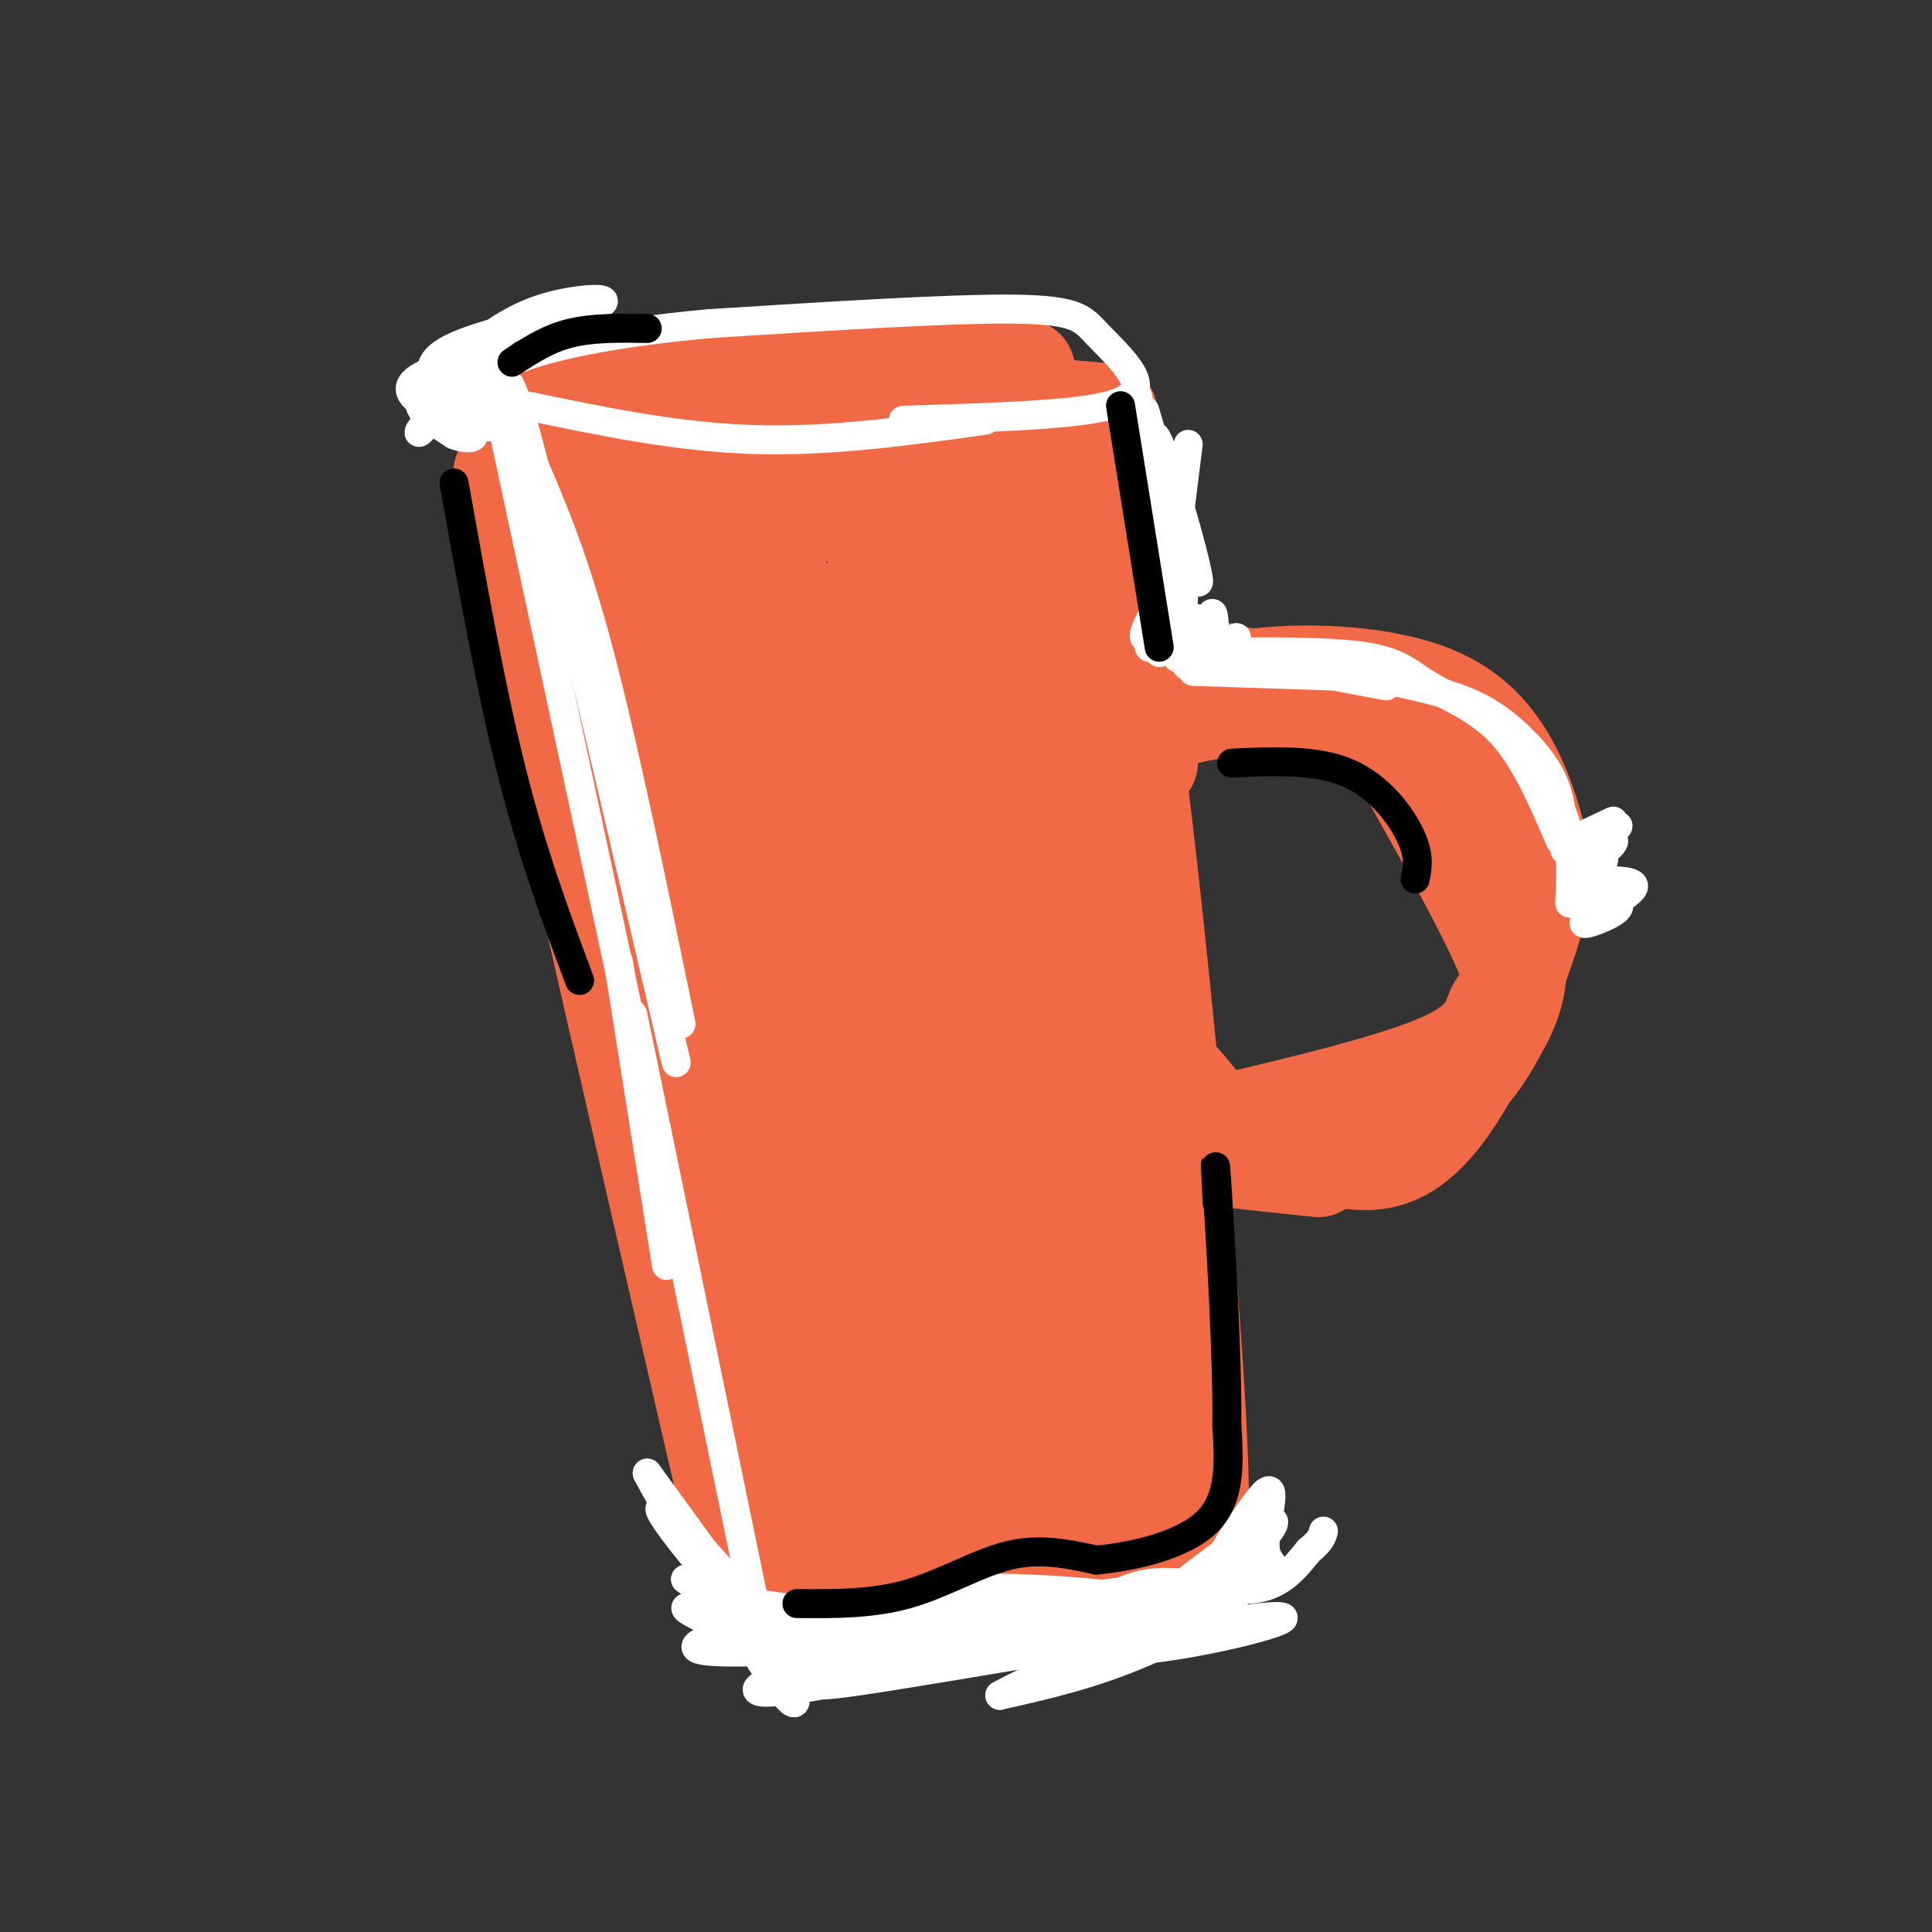 <svg viewBox='0 0 400 400' version='1.1' xmlns='http://www.w3.org/2000/svg' xmlns:xlink='http://www.w3.org/1999/xlink'><rect x="0" y="0" width="400" height="400" fill="#333333" stroke="none"/><g fill='none' stroke='#f26946' stroke-width='20' stroke-linecap='round' stroke-linejoin='round'><path d='M109,108c-4.333,-11.000 -8.667,-22.000 -1,15c7.667,37.000 27.333,122.000 47,207'/><path d='M126,110c-5.842,-29.366 -11.685,-58.732 -3,-6c8.685,52.732 31.896,187.564 36,206c4.104,18.436 -10.900,-79.522 -17,-127c-6.100,-47.478 -3.296,-44.475 -2,-52c1.296,-7.525 1.085,-25.579 3,-17c1.915,8.579 5.958,43.789 10,79'/><path d='M153,193c5.842,48.146 15.446,129.013 16,138c0.554,8.987 -7.941,-53.904 -12,-115c-4.059,-61.096 -3.682,-120.396 2,-106c5.682,14.396 16.667,102.488 19,141c2.333,38.512 -3.987,27.446 -2,38c1.987,10.554 12.282,42.730 14,38c1.718,-4.730 -5.141,-46.365 -12,-88'/><path d='M178,239c-2.694,-24.400 -3.430,-41.401 -2,-67c1.430,-25.599 5.025,-59.796 8,-68c2.975,-8.204 5.332,9.587 9,44c3.668,34.413 8.649,85.449 14,128c5.351,42.551 11.072,76.617 10,53c-1.072,-23.617 -8.937,-104.918 -11,-143c-2.063,-38.082 1.675,-32.945 4,-46c2.325,-13.055 3.236,-44.301 6,-24c2.764,20.301 7.382,92.151 12,164'/><path d='M228,280c3.036,35.794 4.628,43.279 6,42c1.372,-1.279 2.526,-11.320 1,-54c-1.526,-42.680 -5.730,-117.997 -7,-148c-1.270,-30.003 0.395,-14.691 3,5c2.605,19.691 6.151,43.760 11,94c4.849,50.240 11.001,126.652 2,98c-9.001,-28.652 -33.154,-162.368 -43,-213c-9.846,-50.632 -5.385,-18.181 -3,1c2.385,19.181 2.692,25.090 3,31'/><path d='M201,136c2.752,27.200 8.131,79.699 11,121c2.869,41.301 3.226,71.405 -2,63c-5.226,-8.405 -16.035,-55.320 -25,-106c-8.965,-50.680 -16.084,-105.124 -13,-77c3.084,28.124 16.373,138.817 22,179c5.627,40.183 3.592,9.857 -5,-36c-8.592,-45.857 -23.741,-107.245 -30,-130c-6.259,-22.755 -3.630,-6.878 -1,9'/><path d='M158,159c2.500,26.333 9.250,87.667 16,149'/><path d='M130,110c-7.361,-4.288 -14.721,-8.577 -20,-11c-5.279,-2.423 -8.475,-2.981 10,-3c18.475,-0.019 58.622,0.500 81,1c22.378,0.500 26.987,0.980 30,2c3.013,1.020 4.431,2.578 -1,4c-5.431,1.422 -17.709,2.707 -26,4c-8.291,1.293 -12.593,2.594 -33,-1c-20.407,-3.594 -56.917,-12.083 -60,-18c-3.083,-5.917 27.262,-9.262 46,-11c18.738,-1.738 25.869,-1.869 33,-2'/><path d='M190,75c10.339,-0.269 19.686,0.058 22,1c2.314,0.942 -2.403,2.499 -11,5c-8.597,2.501 -21.072,5.947 -42,6c-20.928,0.053 -50.309,-3.288 -60,-5c-9.691,-1.712 0.306,-1.796 2,-3c1.694,-1.204 -4.917,-3.529 23,-2c27.917,1.529 90.362,6.912 103,8c12.638,1.088 -24.532,-2.118 -37,-2c-12.468,0.118 -0.234,3.559 12,7'/><path d='M238,158c-0.680,-2.554 -1.360,-5.107 1,-7c2.360,-1.893 7.760,-3.124 13,-4c5.240,-0.876 10.318,-1.396 17,0c6.682,1.396 14.966,4.707 21,7c6.034,2.293 9.818,3.569 14,11c4.182,7.431 8.763,21.018 10,30c1.237,8.982 -0.870,13.360 -4,19c-3.130,5.640 -7.282,12.543 -17,16c-9.718,3.457 -25.001,3.469 -33,3c-7.999,-0.469 -8.714,-1.420 -10,-3c-1.286,-1.580 -3.143,-3.790 -5,-6'/><path d='M251,233c19.786,-4.672 39.573,-9.344 49,-14c9.427,-4.656 8.496,-9.295 10,-11c1.504,-1.705 5.443,-0.476 1,-11c-4.443,-10.524 -17.268,-32.801 -23,-43c-5.732,-10.199 -4.372,-8.321 -13,-10c-8.628,-1.679 -27.246,-6.913 -38,-8c-10.754,-1.087 -13.644,1.975 -15,5c-1.356,3.025 -1.178,6.012 -1,9'/><path d='M233,158c-0.122,-3.317 -0.245,-6.633 4,-10c4.245,-3.367 12.857,-6.783 24,-8c11.143,-1.217 24.816,-0.234 34,3c9.184,3.234 13.877,8.720 17,14c3.123,5.280 4.674,10.354 6,15c1.326,4.646 2.428,8.864 0,18c-2.428,9.136 -8.384,23.190 -14,33c-5.616,9.810 -10.890,15.374 -17,17c-6.110,1.626 -13.055,-0.687 -20,-3'/><path d='M267,239c-10.000,-0.250 -20.000,-0.500 -19,0c1.000,0.500 13.000,1.750 25,3'/></g>
<g fill='none' stroke='#ffffff' stroke-width='6' stroke-linecap='round' stroke-linejoin='round'><path d='M247,139c0.000,0.000 30.000,1.000 30,1'/><path d='M255,136c0.000,0.000 32.000,6.000 32,6'/><path d='M283,140c7.292,1.429 14.583,2.857 20,5c5.417,2.143 8.958,5.000 12,8c3.042,3.000 5.583,6.143 7,10c1.417,3.857 1.708,8.429 2,13'/><path d='M316,158c3.250,3.583 6.500,7.167 8,12c1.500,4.833 1.250,10.917 1,17'/><path d='M323,174c-3.571,-8.339 -7.143,-16.679 -12,-22c-4.857,-5.321 -11.000,-7.625 -15,-10c-4.000,-2.375 -5.857,-4.821 -13,-6c-7.143,-1.179 -19.571,-1.089 -32,-1'/><path d='M251,135c-8.450,-0.368 -13.574,-0.789 -13,-1c0.574,-0.211 6.847,-0.211 9,1c2.153,1.211 0.187,3.632 -1,3c-1.187,-0.632 -1.593,-4.316 -2,-8'/><path d='M244,130c-0.398,1.101 -0.394,7.853 0,6c0.394,-1.853 1.178,-12.311 1,-13c-0.178,-0.689 -1.317,8.391 -1,10c0.317,1.609 2.091,-4.255 3,-5c0.909,-0.745 0.955,3.627 1,8'/><path d='M248,136c0.821,-1.452 2.375,-9.083 3,-9c0.625,0.083 0.321,7.881 1,10c0.679,2.119 2.339,-1.440 4,-5'/><path d='M327,185c4.525,0.726 9.049,1.451 8,3c-1.049,1.549 -7.673,3.920 -7,3c0.673,-0.920 8.643,-5.132 10,-7c1.357,-1.868 -3.898,-1.391 -6,-2c-2.102,-0.609 -1.051,-2.305 0,-4'/><path d='M332,178c-1.144,-0.030 -4.003,1.894 -3,1c1.003,-0.894 5.868,-4.607 5,-5c-0.868,-0.393 -7.470,2.534 -7,2c0.470,-0.534 8.011,-4.528 8,-5c-0.011,-0.472 -7.575,2.580 -9,3c-1.425,0.420 3.287,-1.790 8,-4'/><path d='M104,88c0.000,0.000 26.000,121.000 26,121'/><path d='M105,87c-0.417,-7.583 -0.833,-15.167 5,7c5.833,22.167 17.917,74.083 30,126'/><path d='M110,95c4.417,10.250 8.833,20.500 14,40c5.167,19.500 11.083,48.250 17,77'/><path d='M109,84c15.583,3.250 31.167,6.500 47,7c15.833,0.500 31.917,-1.750 48,-4'/><path d='M187,87c14.185,-0.424 28.370,-0.848 37,-2c8.630,-1.152 11.705,-3.030 11,-6c-0.705,-2.970 -5.190,-7.030 -8,-10c-2.810,-2.970 -3.946,-4.848 -17,-5c-13.054,-0.152 -38.027,1.424 -63,3'/><path d='M147,67c-17.940,1.619 -31.292,4.167 -39,7c-7.708,2.833 -9.774,5.952 -10,7c-0.226,1.048 1.387,0.024 3,-1'/><path d='M100,84c-2.146,0.386 -4.292,0.771 -6,0c-1.708,-0.771 -2.977,-2.700 -4,-5c-1.023,-2.300 -1.799,-4.971 6,-8c7.799,-3.029 24.173,-6.417 28,-8c3.827,-1.583 -4.892,-1.363 -12,1c-7.108,2.363 -12.606,6.867 -16,10c-3.394,3.133 -4.684,4.895 -5,7c-0.316,2.105 0.342,4.552 1,7'/><path d='M92,88c1.167,0.333 3.583,-2.333 6,-5'/><path d='M114,65c-2.650,-0.229 -5.301,-0.457 -11,5c-5.699,5.457 -14.447,16.600 -16,19c-1.553,2.400 4.089,-3.944 6,-7c1.911,-3.056 0.091,-2.823 -2,-2c-2.091,0.823 -4.455,2.235 -4,4c0.455,1.765 3.727,3.882 7,6'/><path d='M94,90c2.626,1.095 5.693,0.832 3,-1c-2.693,-1.832 -11.144,-5.233 -12,-8c-0.856,-2.767 5.885,-4.899 9,-5c3.115,-0.101 2.604,1.828 1,4c-1.604,2.172 -4.302,4.586 -7,7'/><path d='M88,87c0.474,-1.713 5.160,-9.495 6,-9c0.840,0.495 -2.167,9.267 -2,10c0.167,0.733 3.506,-6.572 4,-8c0.494,-1.428 -1.859,3.021 -2,5c-0.141,1.979 1.929,1.490 4,1'/><path d='M104,84c-2.083,1.667 -4.167,3.333 -4,4c0.167,0.667 2.583,0.333 5,0'/><path d='M237,85c4.077,13.855 8.153,27.710 10,33c1.847,5.290 1.464,2.016 -1,-7c-2.464,-9.016 -7.010,-23.774 -7,-20c0.010,3.774 4.574,26.078 5,29c0.426,2.922 -3.287,-13.539 -7,-30'/><path d='M237,90c-1.536,-7.655 -1.875,-11.792 -1,-3c0.875,8.792 2.964,30.512 4,38c1.036,7.488 1.018,0.744 1,-6'/><path d='M243,125c-1.518,4.607 -3.036,9.214 -3,10c0.036,0.786 1.625,-2.250 1,-3c-0.625,-0.750 -3.464,0.786 -4,0c-0.536,-0.786 1.232,-3.893 3,-7'/><path d='M240,125c1.000,-2.500 2.000,-5.250 3,-8'/><path d='M243,116c0.000,0.000 3.000,-24.000 3,-24'/><path d='M128,199c0.000,0.000 10.000,63.000 10,63'/><path d='M131,210c0.000,0.000 26.000,126.000 26,126'/><path d='M158,334c-5.166,-1.510 -10.332,-3.021 -2,-2c8.332,1.021 30.161,4.573 56,3c25.839,-1.573 55.687,-8.270 45,-8c-10.687,0.270 -61.911,7.506 -82,10c-20.089,2.494 -9.045,0.247 2,-2'/><path d='M177,335c2.510,-1.772 7.784,-5.202 21,-6c13.216,-0.798 34.373,1.038 44,3c9.627,1.962 7.725,4.052 -16,7c-23.725,2.948 -69.272,6.755 -61,6c8.272,-0.755 70.363,-6.073 84,-7c13.637,-0.927 -21.182,2.536 -56,6'/><path d='M193,344c-17.206,2.718 -32.222,6.513 -15,4c17.222,-2.513 66.681,-11.334 82,-13c15.319,-1.666 -3.504,3.823 -19,6c-15.496,2.177 -27.666,1.042 -34,1c-6.334,-0.042 -6.832,1.009 5,-2c11.832,-3.009 35.993,-10.079 42,-10c6.007,0.079 -6.141,7.308 -17,12c-10.859,4.692 -20.430,6.846 -30,9'/><path d='M207,351c5.874,-3.402 35.557,-16.406 48,-22c12.443,-5.594 7.644,-3.778 7,-8c-0.644,-4.222 2.865,-14.483 0,-12c-2.865,2.483 -12.104,17.709 -13,20c-0.896,2.291 6.552,-8.355 14,-19'/><path d='M263,310c-2.486,3.273 -15.702,20.955 -14,21c1.702,0.045 18.321,-17.546 14,-16c-4.321,1.546 -29.581,22.229 -41,30c-11.419,7.771 -8.997,2.631 -5,-2c3.997,-4.631 9.571,-8.752 3,-8c-6.571,0.752 -25.285,6.376 -44,12'/><path d='M176,347c2.851,-0.111 31.978,-6.387 31,-6c-0.978,0.387 -32.060,7.438 -44,9c-11.940,1.562 -4.738,-2.363 5,-5c9.738,-2.637 22.012,-3.985 17,-4c-5.012,-0.015 -27.311,1.304 -36,1c-8.689,-0.304 -3.768,-2.230 -1,-3c2.768,-0.770 3.384,-0.385 4,0'/><path d='M152,339c5.748,0.880 18.117,3.079 14,1c-4.117,-2.079 -24.722,-8.435 -24,-7c0.722,1.435 22.771,10.663 23,9c0.229,-1.663 -21.361,-14.217 -23,-15c-1.639,-0.783 16.675,10.205 23,14c6.325,3.795 0.663,0.398 -5,-3'/><path d='M160,338c-5.239,-4.414 -15.836,-13.949 -15,-13c0.836,0.949 13.105,12.381 13,11c-0.105,-1.381 -12.585,-15.576 -18,-21c-5.415,-5.424 -3.766,-2.076 1,4c4.766,6.076 12.647,14.879 12,13c-0.647,-1.879 -9.824,-14.439 -19,-27'/><path d='M134,305c3.065,6.087 20.229,34.806 27,44c6.771,9.194 3.150,-1.135 -3,-11c-6.150,-9.865 -14.830,-19.265 -13,-17c1.830,2.265 14.171,16.195 21,22c6.829,5.805 8.146,3.486 6,2c-2.146,-1.486 -7.756,-2.139 -5,-3c2.756,-0.861 13.878,-1.931 25,-3'/><path d='M192,339c5.347,-0.604 6.213,-0.615 3,0c-3.213,0.615 -10.505,1.855 -6,1c4.505,-0.855 20.805,-3.807 19,-3c-1.805,0.807 -21.717,5.371 -21,5c0.717,-0.371 22.062,-5.677 27,-7c4.938,-1.323 -6.531,1.339 -18,4'/><path d='M196,339c-5.674,1.080 -10.860,1.781 -7,2c3.860,0.219 16.767,-0.044 26,-3c9.233,-2.956 14.794,-8.603 22,-10c7.206,-1.397 16.059,1.458 22,1c5.941,-0.458 8.971,-4.229 12,-8'/><path d='M271,321c2.500,-2.000 2.750,-3.000 3,-4'/></g>
<g fill='none' stroke='#000000' stroke-width='6' stroke-linecap='round' stroke-linejoin='round'><path d='M232,84c0.000,0.000 8.000,50.000 8,50'/><path d='M106,75c3.667,-2.417 7.333,-4.833 12,-6c4.667,-1.167 10.333,-1.083 16,-1'/><path d='M165,332c7.778,0.067 15.556,0.133 23,-2c7.444,-2.133 14.556,-6.467 21,-8c6.444,-1.533 12.222,-0.267 18,1'/><path d='M227,323c7.733,-0.733 18.067,-3.067 23,-8c4.933,-4.933 4.467,-12.467 4,-20'/><path d='M254,295c0.178,-14.133 -1.378,-39.467 -2,-49c-0.622,-9.533 -0.311,-3.267 0,3'/><path d='M94,100c3.833,21.417 7.667,42.833 12,60c4.333,17.167 9.167,30.083 14,43'/><path d='M255,158c8.711,-0.400 17.422,-0.800 24,2c6.578,2.800 11.022,8.800 13,13c1.978,4.200 1.489,6.600 1,9'/></g>
</svg>